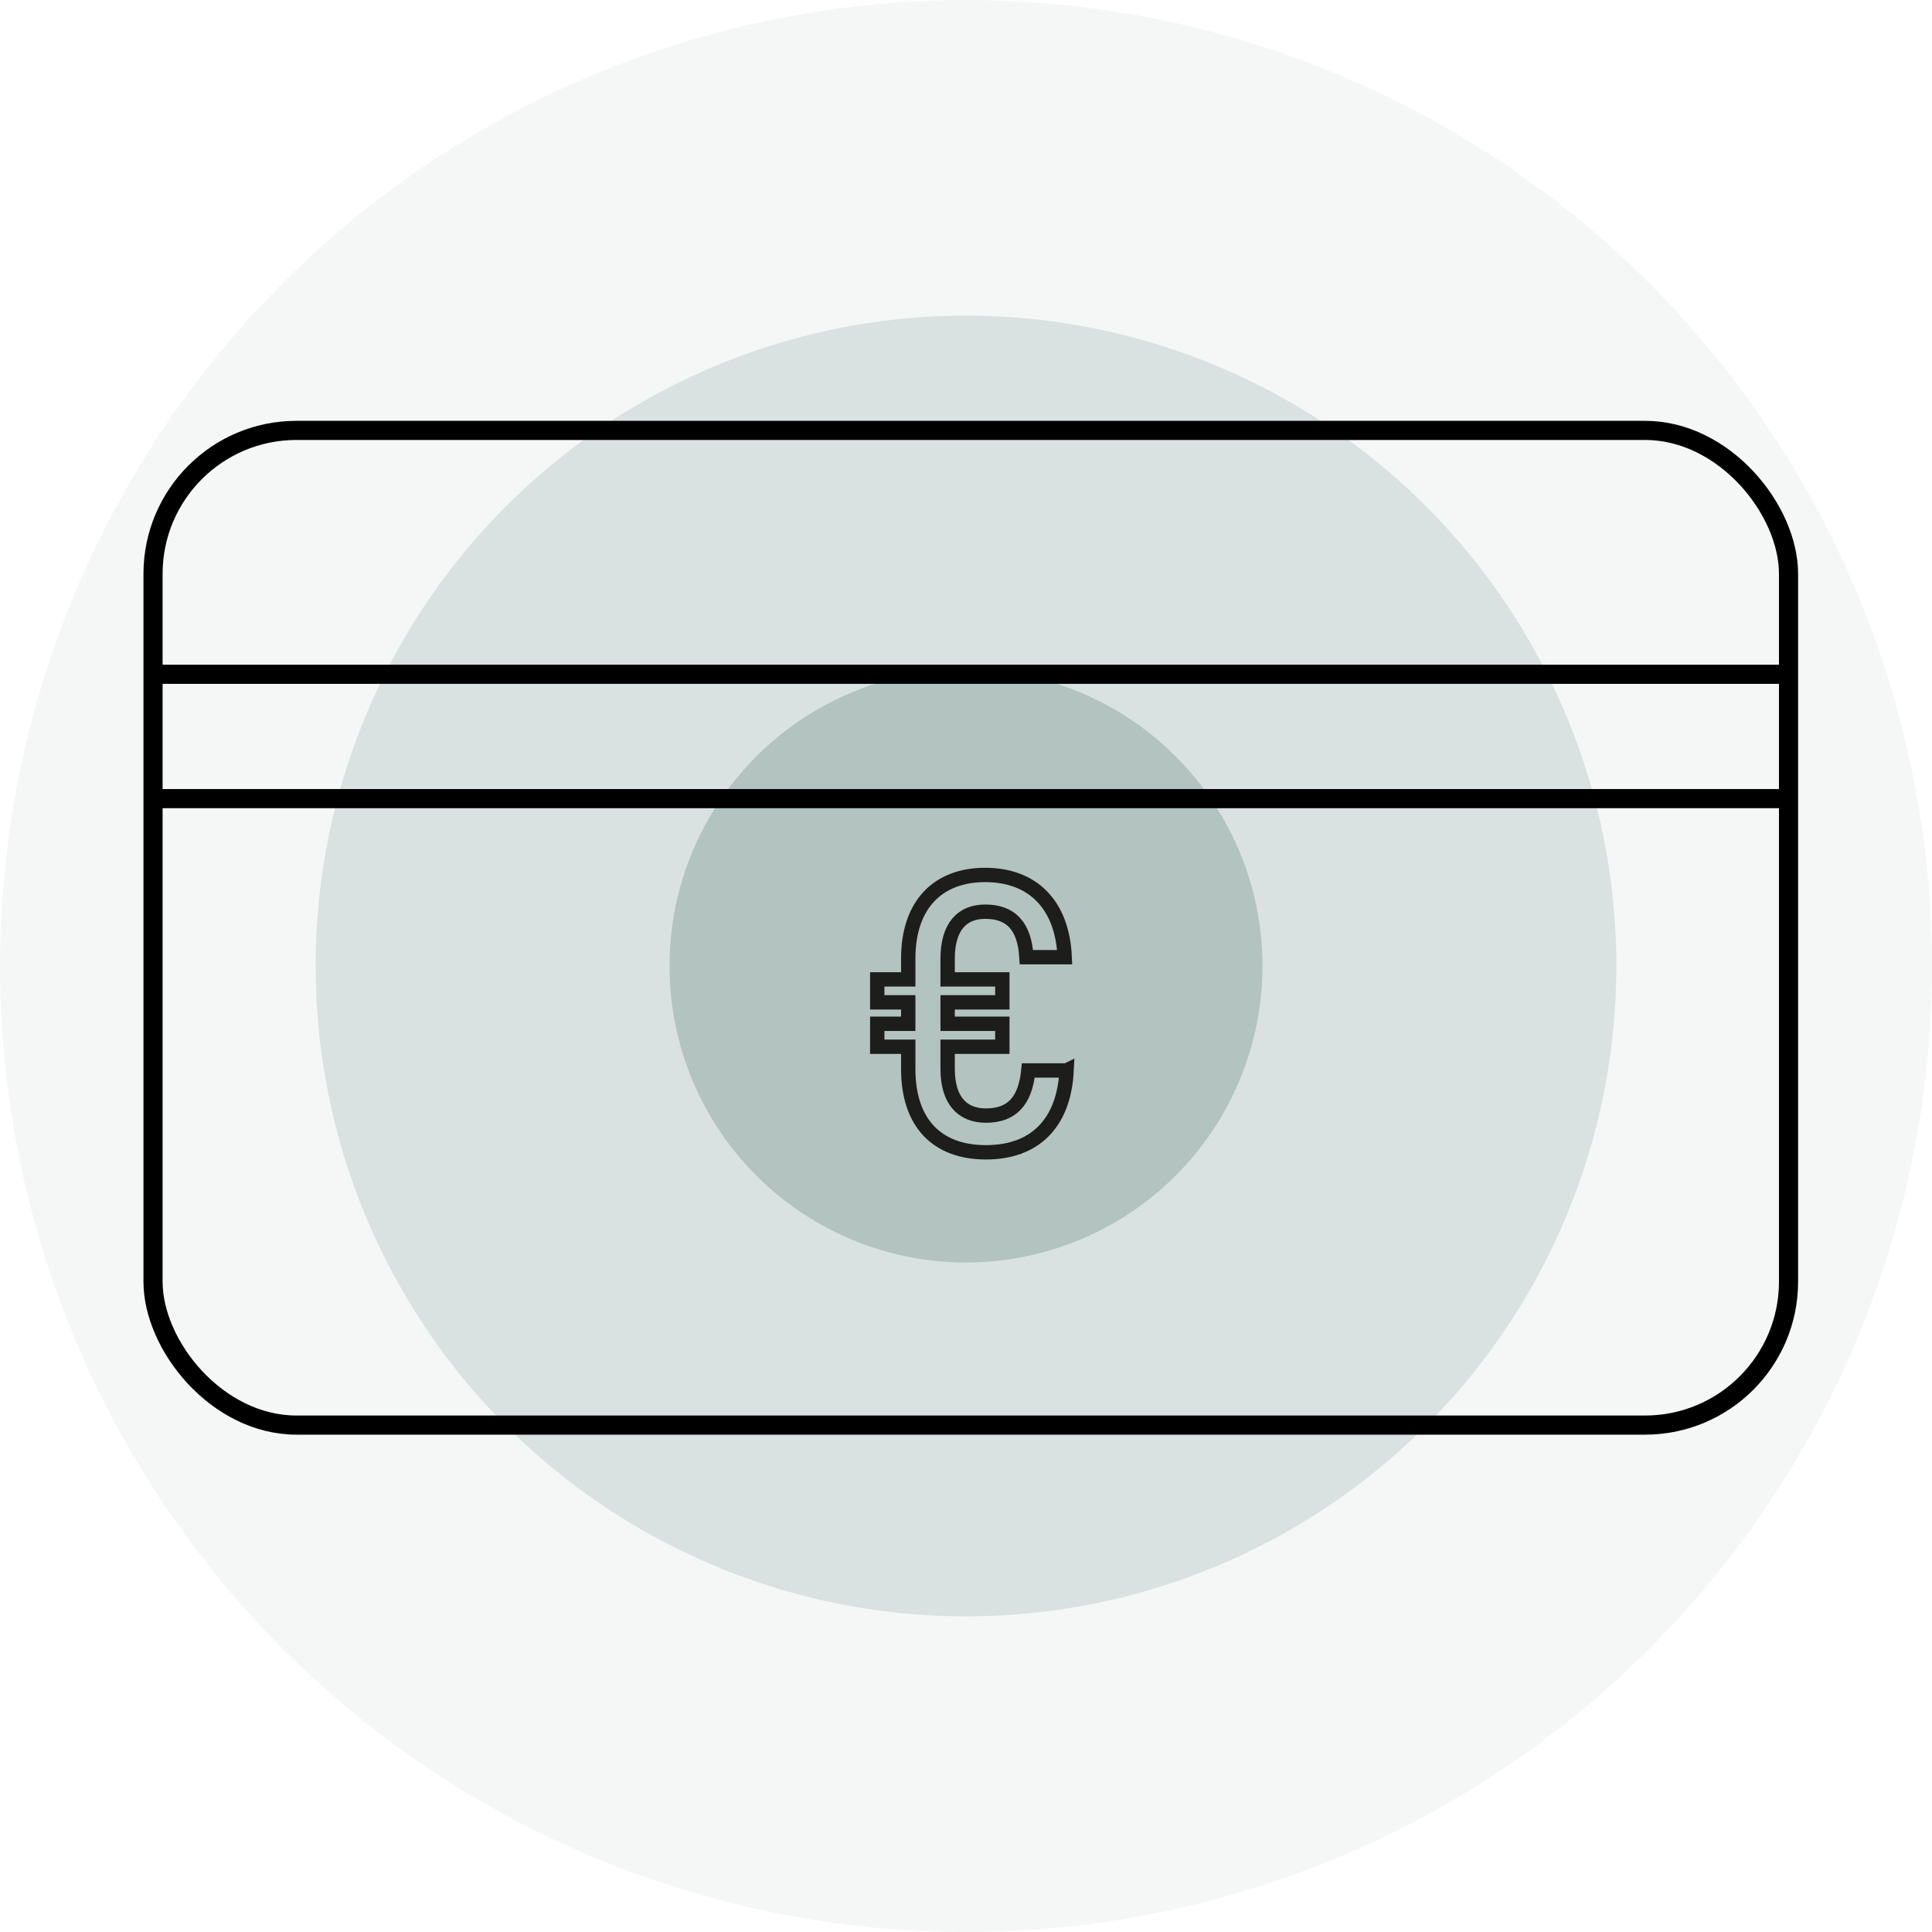 <svg xmlns="http://www.w3.org/2000/svg" id="Calque_1" data-name="Calque 1" viewBox="0 0 202 202"><defs><style>      .cls-1, .cls-2, .cls-3 {        fill: none;      }      .cls-1, .cls-4, .cls-5, .cls-6 {        stroke-width: 0px;      }      .cls-2 {        stroke: #000;        stroke-width: 2px;      }      .cls-4 {        opacity: .14;      }      .cls-4, .cls-5, .cls-7 {        isolation: isolate;      }      .cls-4, .cls-5, .cls-6 {        fill: #b2c3c0;      }      .cls-5 {        opacity: .4;      }      .cls-3 {        stroke: #1d1d1b;        stroke-width: 1.5px;      }    </style></defs><g id="Groupe_2377" data-name="Groupe 2377"><circle id="Ellipse_123" data-name="Ellipse 123" class="cls-4" cx="101" cy="101" r="101"></circle><circle id="Ellipse_124" data-name="Ellipse 124" class="cls-5" cx="101" cy="101" r="68"></circle><circle id="Ellipse_125" data-name="Ellipse 125" class="cls-6" cx="101" cy="101" r="31"></circle><g id="Rectangle_3356" data-name="Rectangle 3356"><rect class="cls-1" x="15" y="44" width="173" height="106" rx="16" ry="16"></rect><rect class="cls-2" x="16" y="45" width="171" height="104" rx="15" ry="15"></rect></g><line id="Ligne_558" data-name="Ligne 558" class="cls-2" x1="15.5" y1="70.5" x2="187.5" y2="70.5"></line><line id="Ligne_559" data-name="Ligne 559" class="cls-2" x1="15.5" y1="83.5" x2="187.5" y2="83.5"></line></g><g class="cls-7"><path class="cls-3" d="m111.52,111.92c-.28,5.52-3.32,8.56-8.44,8.56s-8.12-3.08-8.12-8.72v-2.32h-3.24v-2.4h3.24v-2.24h-3.24v-2.4h3.24v-2.16c0-5.68,3.12-8.76,8.04-8.76s8.08,3.04,8.32,8.6h-4c-.2-3.28-1.64-4.76-4.32-4.76-2.4,0-3.92,1.56-3.92,4.92v2.16h5.72v2.4h-5.72v2.24h5.72v2.4h-5.72v2.32c0,3.32,1.56,4.88,4,4.88,2.72,0,4.12-1.52,4.44-4.72h4Z"></path></g></svg>